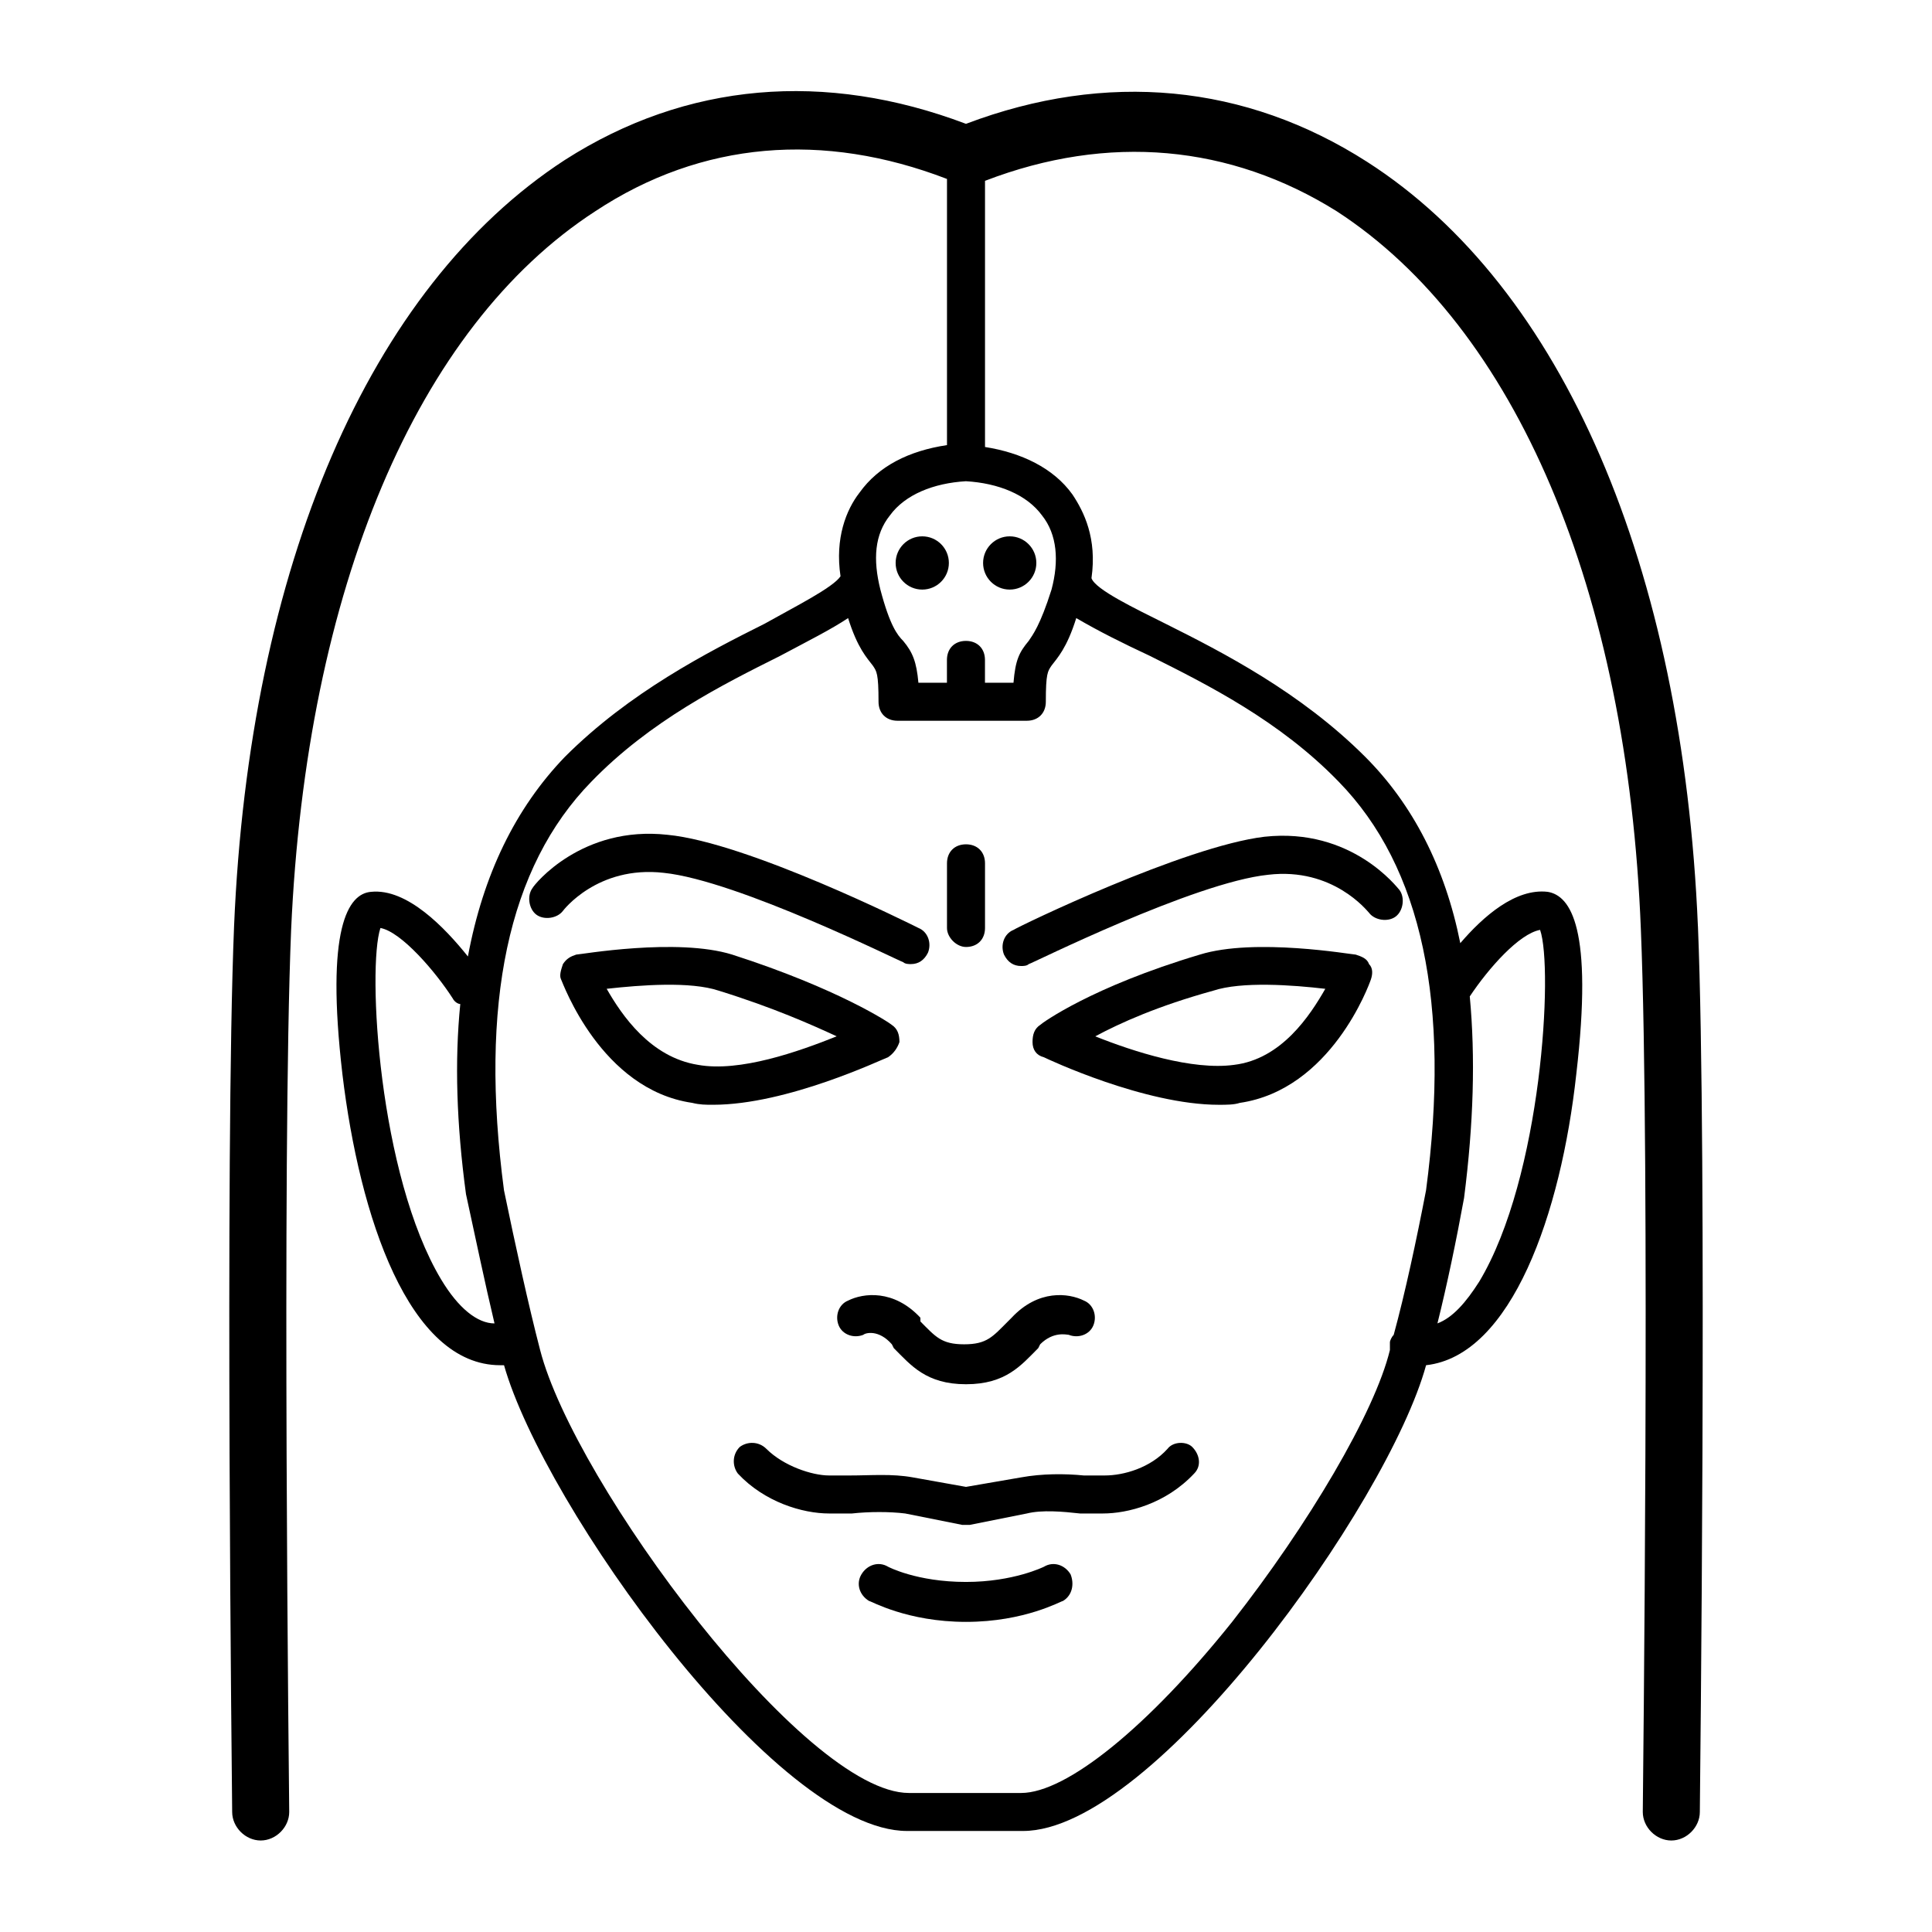<?xml version="1.0" encoding="UTF-8"?>
<!-- Uploaded to: ICON Repo, www.svgrepo.com, Generator: ICON Repo Mixer Tools -->
<svg fill="#000000" width="800px" height="800px" version="1.1" viewBox="144 144 512 512" xmlns="http://www.w3.org/2000/svg">
 <g>
  <path d="m387.91 493.2c-7.055-7.559-15.113-6.551-19.145-4.535-2.519 1.008-3.527 4.031-2.519 6.551 1.008 2.519 4.031 3.527 6.551 2.519 0.504-0.504 4.031-1.512 7.559 2.519l0.504 1.008c4.535 4.535 8.566 9.574 19.145 9.574s14.609-5.039 19.145-9.574l0.504-1.008c3.527-3.527 7.055-2.519 7.559-2.519 2.519 1.008 5.543 0 6.551-2.519 1.008-2.519 0-5.543-2.519-6.551-4.031-2.016-12.09-3.023-19.145 4.535l-1.008 1.008c-4.031 4.031-5.543 6.047-11.586 6.047-6.047 0-7.559-2.016-11.586-6.047z"/>
  <path d="m420.66 559.2s-8.062 4.031-20.656 4.031c-13.098 0-20.656-4.031-20.656-4.031-2.519-1.512-5.543-0.504-7.055 2.016-1.512 2.519-0.504 5.543 2.016 7.055 0.504 0 10.078 5.543 25.695 5.543s25.191-5.543 25.695-5.543c2.519-1.512 3.023-4.535 2.016-7.055-1.516-2.519-4.539-3.527-7.055-2.016z"/>
  <path d="m453.4 527.96c-4.535 5.039-11.586 7.055-16.625 7.055h-5.543c-5.039-0.504-11.082-0.504-16.625 0.504l-14.609 2.519-14.105-2.519c-5.543-1.008-11.082-0.504-16.625-0.504h-5.543c-4.535 0-12.09-2.519-16.625-7.055-2.016-2.016-5.039-2.016-7.055-0.504-2.016 2.016-2.016 5.039-0.504 7.055 7.055 7.559 17.129 10.578 24.184 10.578h6.047c4.535-0.504 10.078-0.504 14.105 0l15.113 3.023h1.008 1.008l15.113-3.023c4.031-1.008 9.574-0.504 14.105 0h6.047c6.551 0 16.625-2.519 24.184-10.578 2.016-2.016 1.512-5.039-0.504-7.055-1.512-1.512-5.039-1.512-6.551 0.504z"/>
  <path d="m503.28 396.98c-1.008 0-26.703-4.535-41.312 0-28.719 8.566-41.816 18.137-42.32 18.641-1.512 1.008-2.016 2.519-2.016 4.535s1.008 3.527 3.023 4.031c1.008 0.504 26.703 12.594 46.352 12.594 2.016 0 4.031 0 5.543-0.504 24.184-3.527 34.258-31.234 34.762-32.746 0.504-1.512 0.504-3.023-0.504-4.031-0.508-1.512-2.019-2.016-3.527-2.519zm-32.246 29.219c-11.082 1.512-26.703-3.527-36.777-7.559 6.551-3.527 16.625-8.062 31.234-12.09 7.559-2.519 21.16-1.512 29.727-0.504-4.031 7.055-11.586 18.641-24.184 20.152z"/>
  <path d="m410.07 396.98c1.008 2.016 2.519 3.023 4.535 3.023 0.504 0 1.512 0 2.016-0.504 0.504 0 43.832-21.664 63.48-23.68 17.129-2.016 26.199 9.574 26.703 10.078 1.512 2.016 5.039 2.519 7.055 1.008 2.016-1.512 2.519-5.039 1.008-7.055-0.504-0.504-12.594-16.625-35.77-14.105-21.16 2.519-64.992 23.68-66.504 24.688-2.523 1.004-3.531 4.027-2.523 6.547z"/>
  <path d="m319.89 375.31c19.648 2.016 62.977 23.68 63.48 23.68 0.504 0.504 1.512 0.504 2.016 0.504 2.016 0 3.527-1.008 4.535-3.023 1.008-2.519 0-5.543-2.519-6.551-2.016-1.008-45.344-22.672-66.504-24.688-22.672-2.519-35.266 13.098-35.77 14.105-1.512 2.016-1.008 5.543 1.008 7.055s5.543 1.008 7.055-1.008c-0.004 0 9.062-12.09 26.699-10.074z"/>
  <path d="m382.36 420.15c0-2.016-0.504-3.527-2.016-4.535-0.504-0.504-14.105-9.574-42.32-18.641-14.609-4.535-40.305 0-41.312 0-1.512 0.504-2.519 1.008-3.527 2.519-0.504 1.512-1.008 3.023-0.504 4.031 0.504 1.008 10.578 29.223 34.762 32.746 2.016 0.504 3.527 0.504 5.543 0.504 19.648 0 44.84-12.09 46.352-12.594 1.516-1.012 2.523-2.519 3.023-4.031zm-53.402 6.043c-12.594-2.016-20.152-13.098-24.184-20.152 9.07-1.008 22.168-2.016 29.727 0.504 14.609 4.535 24.688 9.07 31.234 12.09-10.074 4.035-25.691 9.574-36.777 7.559z"/>
  <path d="m400 394.96c3.023 0 5.039-2.016 5.039-5.039v-17.129c0-3.023-2.016-5.039-5.039-5.039s-5.039 2.016-5.039 5.039v17.129c0 2.519 2.519 5.039 5.039 5.039z"/>
  <path d="m418.64 293.19c0 3.894-3.16 7.055-7.055 7.055-3.894 0-7.055-3.16-7.055-7.055 0-3.894 3.16-7.055 7.055-7.055 3.894 0 7.055 3.16 7.055 7.055"/>
  <path d="m395.46 293.19c0 3.894-3.16 7.055-7.055 7.055-3.894 0-7.051-3.16-7.051-7.055 0-3.894 3.156-7.055 7.051-7.055 3.894 0 7.055 3.16 7.055 7.055"/>
  <path d="m593.96 389.42c-4.031-95.219-35.77-169.28-87.664-202.53-32.242-20.656-69.02-24.184-106.3-10.074-37.281-14.105-74.059-11.082-106.3 9.574-51.895 33.75-83.633 107.81-87.664 203.03-2.519 61.465-0.504 232.76-0.504 234.77 0 4.031 3.527 7.559 7.559 7.559s7.559-3.527 7.559-7.559c0-1.512-2.016-172.81 0.504-233.77 4.031-90.184 33.25-159.71 80.609-190.44 28.211-18.637 60.453-21.156 93.203-8.559v70.535c-10.078 1.512-18.137 5.543-23.176 12.594-3.527 4.535-6.551 12.09-5.039 22.168-2.016 3.023-12.09 8.059-20.152 12.594-15.113 7.559-35.77 18.137-52.898 35.266-13.098 13.602-21.664 31.234-25.695 52.898-6.047-7.559-16.121-18.137-25.695-17.129-6.047 0.504-12.09 9.574-7.559 48.367 4.535 37.785 17.633 77.082 41.816 77.082h1.008c10.578 37.281 72.043 123.43 106.81 123.43h30.734c34.762 0 96.73-86.656 106.81-123.43 22.672-2.519 35.77-40.305 39.801-77.082 4.535-38.793-1.512-47.359-7.559-48.367-8.566-1.008-17.129 6.551-23.176 13.602-4.031-20.152-12.594-36.777-25.191-49.375-17.129-17.129-37.785-27.711-52.898-35.266-8.062-4.031-18.641-9.07-19.648-12.09 1.512-10.578-2.016-17.633-5.039-22.168-5.039-7.055-13.602-11.082-23.176-12.594v-70.535c32.746-12.594 64.992-9.574 93.203 8.062 47.359 30.73 77.082 100.26 80.609 190.44 2.519 60.961 0.504 232.26 0.504 233.77 0 4.031 3.527 7.559 7.559 7.559s7.559-3.527 7.559-7.559c0-2.016 2.016-173.31-0.504-234.78zm-333.02 93.711c-16.625-27.711-19.648-82.625-16.121-93.203 5.543 1.008 14.609 11.586 19.145 18.641 0.504 1.008 1.512 1.512 2.016 1.512-1.512 15.113-1.008 31.738 1.512 50.383 2.519 11.586 5.039 23.68 7.559 34.258-4.535-0.004-9.574-4.035-14.109-11.59zm291.2-92.703c3.527 10.078 0.504 65.496-16.121 93.203-3.527 5.543-7.055 9.574-11.082 11.082 2.519-10.078 5.039-22.168 7.055-33.25 2.519-19.648 3.023-37.281 1.512-53.402 5.035-7.555 13.094-16.625 18.637-17.633zm-103.28-72.547c15.113 7.559 34.258 17.129 49.879 33.25 22.168 22.672 29.727 58.945 23.176 108.32-2.519 13.098-5.543 27.207-8.566 38.289-0.504 0.504-1.008 1.512-1.008 2.016v1.008 1.008c-4.031 16.625-21.664 46.352-41.816 72.043-22.168 27.711-43.832 45.344-55.922 45.344h-29.727c-27.711 0-88.672-82.121-97.738-117.39-3.023-11.586-6.551-27.711-9.574-42.32-6.551-49.375 1.008-85.648 23.176-108.32 15.617-16.121 34.762-25.695 49.879-33.25 7.559-4.031 13.602-7.055 18.137-10.078 2.519 8.062 5.039 10.578 6.551 12.594 1.008 1.512 1.512 2.016 1.512 9.574 0 3.023 2.016 5.039 5.039 5.039h34.258c3.023 0 5.039-2.016 5.039-5.039 0-7.559 0.504-8.062 1.512-9.574 1.512-2.016 4.031-4.535 6.551-12.594 6.043 3.527 12.09 6.551 19.645 10.078zm-28.715-37.285c4.031 5.039 4.535 12.09 2.519 19.648-3.023 9.574-5.039 12.09-6.047 13.602-2.519 3.023-3.527 5.039-4.031 11.082l-7.559 0.004v-6.047c0-3.023-2.016-5.039-5.039-5.039-3.023 0-5.039 2.016-5.039 5.039v6.047h-7.559c-0.504-5.543-1.512-8.062-4.031-11.082-1.512-1.512-3.527-4.031-6.047-13.602-2.016-8.062-1.512-14.609 2.519-19.648 4.031-5.543 11.586-8.566 20.152-9.07 8.57 0.504 16.129 3.527 20.16 9.066z"/>
 </g>
</svg>